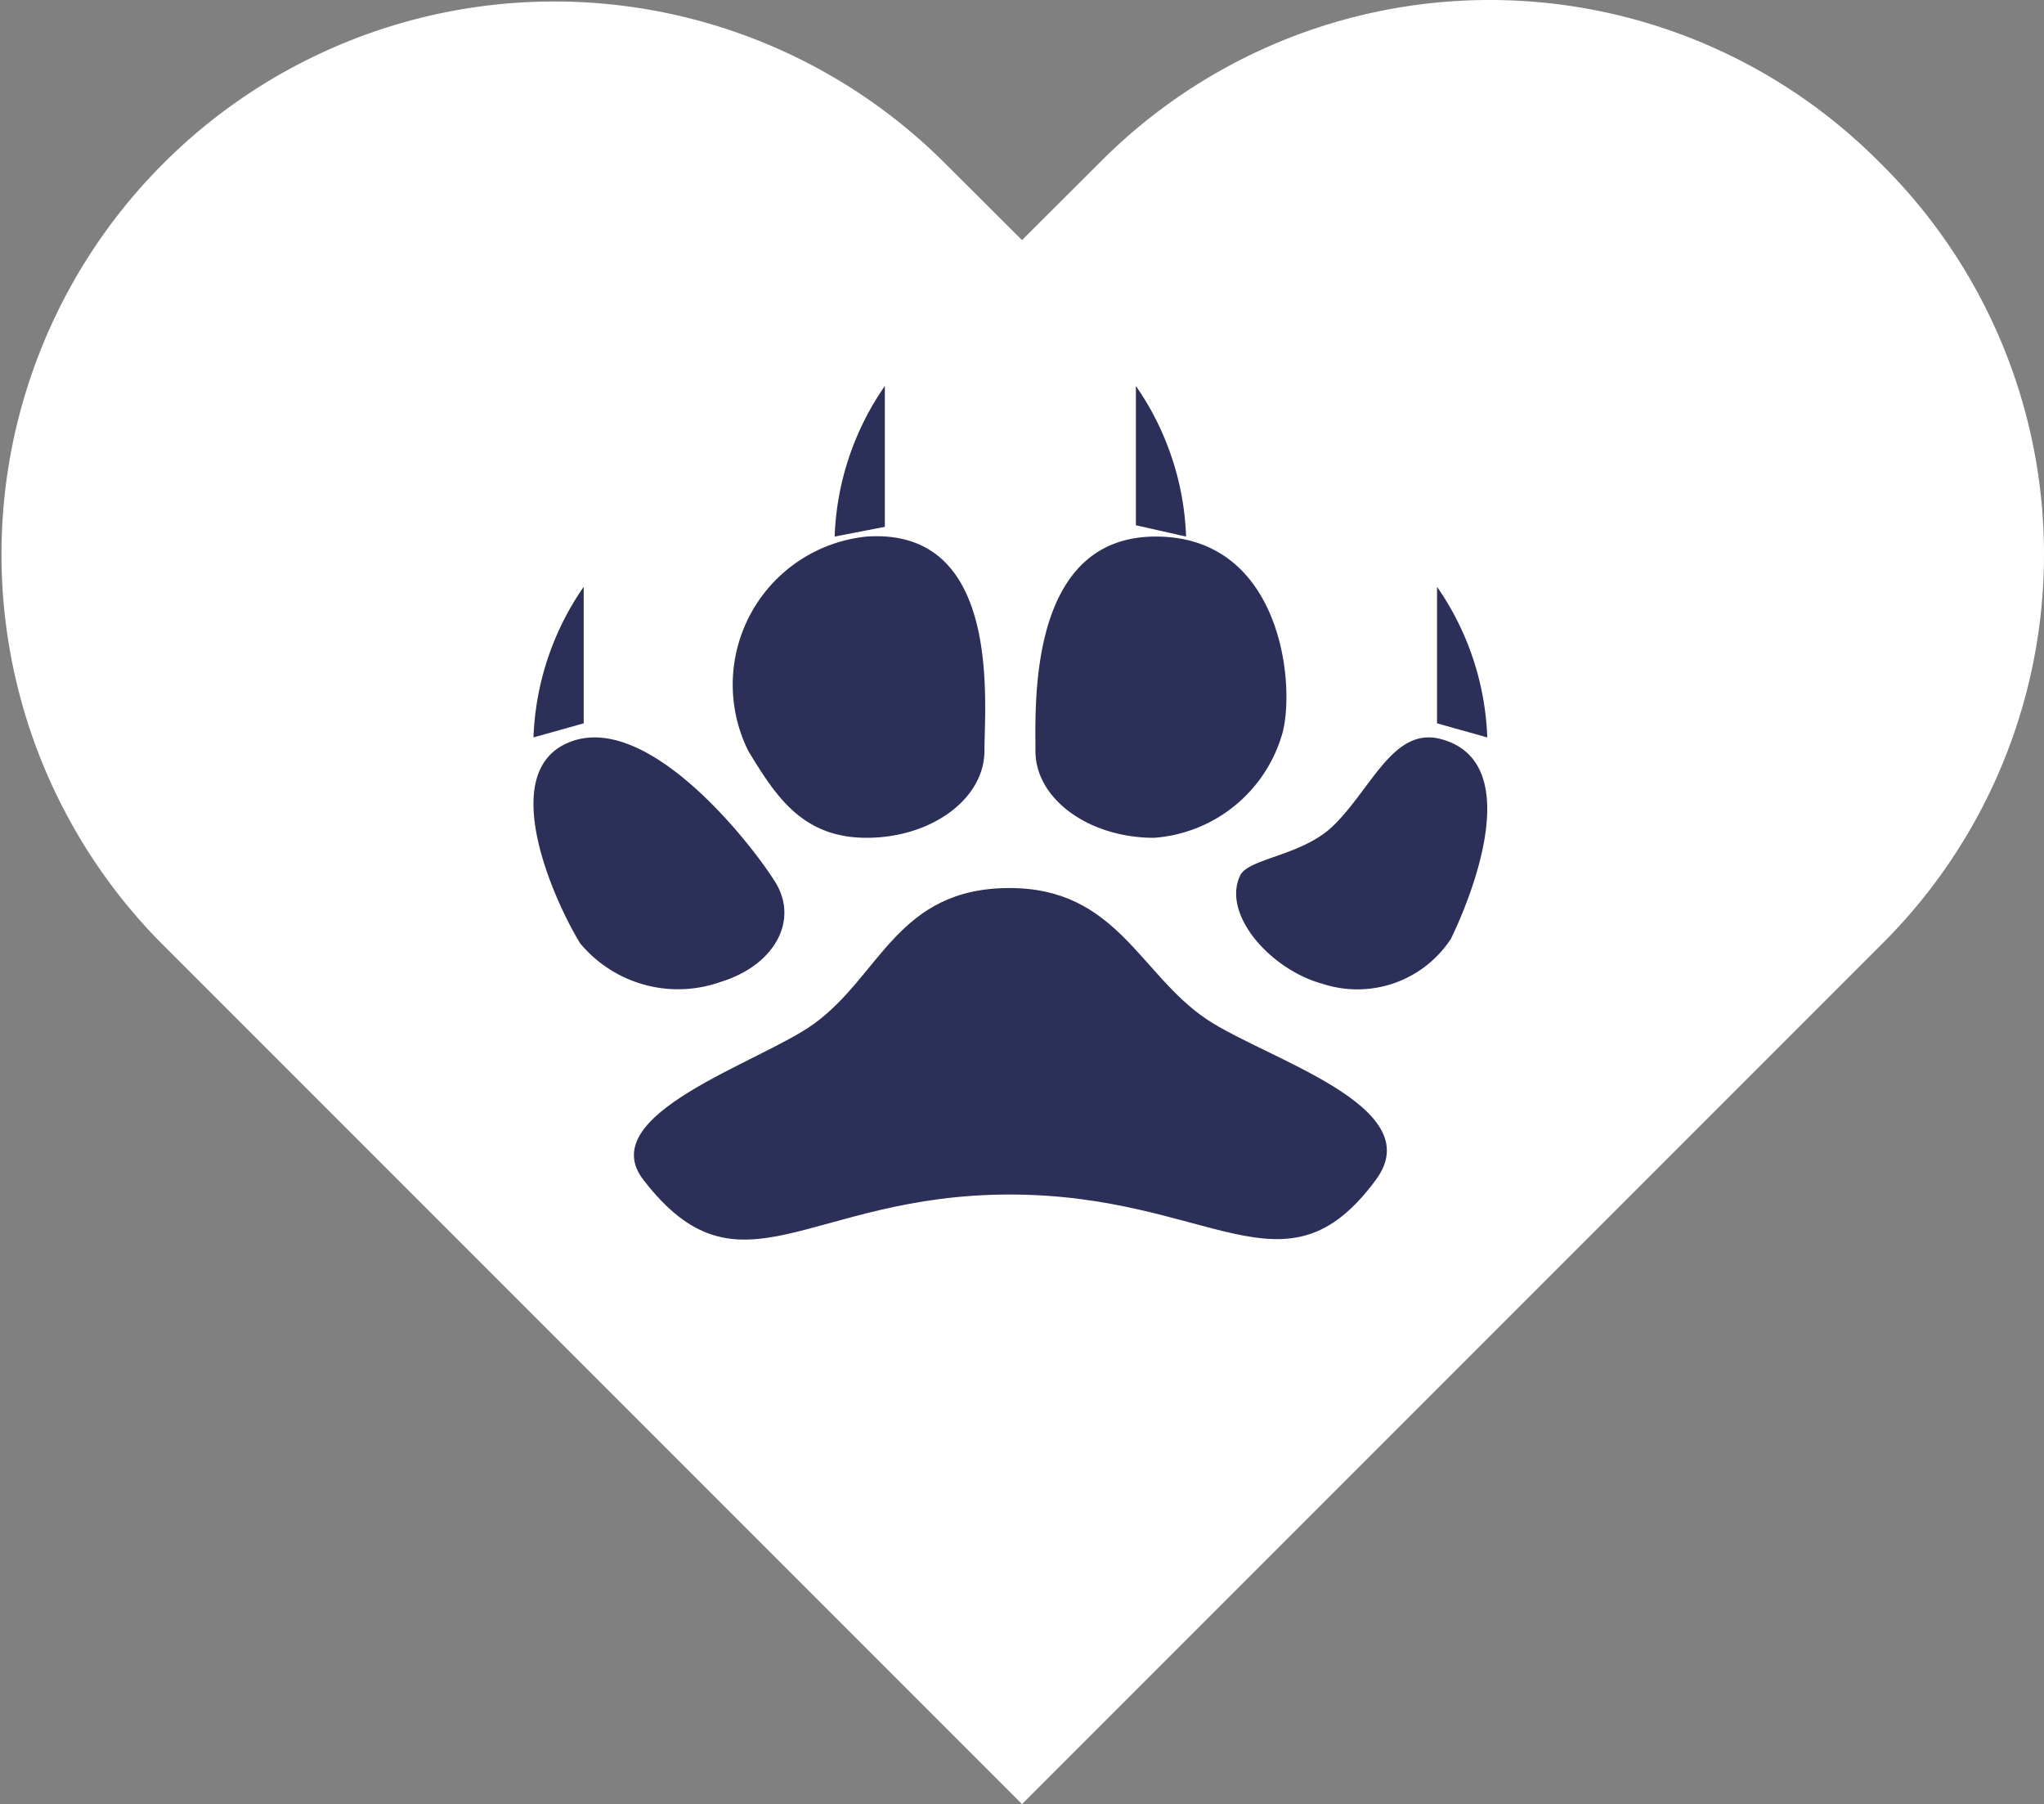 <svg xmlns="http://www.w3.org/2000/svg" width="28.736" height="25.358" viewBox="0 0 28.736 25.358"><rect x="0" y="0" width="28.736" height="25.358" fill="#808080" stroke="none"/><g id="picto_don" transform="translate(0 0)"><g id="Groupe_137" data-name="Groupe 137" transform="translate(0 0)"><g id="Heart"><path id="Heart-2" data-name="Heart" d="M26.464,2.322a7.721,7.721,0,0,0-10.99,0L14.393,3.4,13.312,2.322a7.771,7.771,0,0,0-10.99,10.99L14.393,25.383,26.464,13.312a7.721,7.721,0,0,0,0-10.99" transform="translate(-0.025 -0.025)" fill="#fff" fill-rule="evenodd"></path></g></g><g id="Groupe_138" data-name="Groupe 138" transform="translate(7.5 5.425)"><path id="Fill_68" data-name="Fill 68" d="M0,0A3.953,3.953,0,0,1,.706,2.117L0,1.958Z" transform="translate(8.469)" fill="#2c3059"></path><path id="Fill_232" data-name="Fill 232" d="M1.667,0c1.768-.02,1.99,2.027,1.81,2.746a2.029,2.029,0,0,1-1.81,1.488C.749,4.234,0,3.687,0,3.015S-.1.02,1.667,0" transform="translate(7.057 2.117)" fill="#2c3059"></path><path id="Fill_396" data-name="Fill 396" d="M.706,0V1.98L0,2.117A3.951,3.951,0,0,1,.706,0" transform="translate(4.234)" fill="#2c3059"></path><path id="Fill_560" data-name="Fill 560" d="M1.861,0c1.906-.129,1.657,2.34,1.657,3.012S2.776,4.234,1.861,4.234.575,3.629.2,3.017A2.092,2.092,0,0,1,1.861,0" transform="translate(2.822 2.117)" fill="#2c3059"></path><path id="Fill_724" data-name="Fill 724" d="M.706,0V1.919L0,2.117A3.96,3.96,0,0,1,.706,0" transform="translate(0 2.823)" fill="#2c3059"></path><path id="Fill_888" data-name="Fill 888" d="M.657,2.895C.323,2.358-.566.46.531.057S3.068,1.5,3.4,2.035s-.007,1.166-.764,1.4A1.79,1.79,0,0,1,.657,2.895" transform="translate(0 4.94)" fill="#2c3059"></path><path id="Fill_1052" data-name="Fill 1052" d="M10.432,4.1c-1.287,1.748-2.305.208-5.149.208S1.49,5.863.132,4.1c-.71-.923,1.639-1.644,2.393-2.187C3.47,1.232,3.7,0,5.282,0,6.788,0,7.11,1.212,8.053,1.845c.838.561,3.143,1.221,2.38,2.253" transform="translate(1.412 7.057)" fill="#2c3059"></path><path id="Fill_1216" data-name="Fill 1216" d="M3.017,2.834a1.572,1.572,0,0,1-1.8.63C.484,3.266-.207,2.486.057,1.939c.117-.239.866-.275,1.3-.69C1.907.72,2.21-.161,2.885.025c1.206.329.4,2.263.132,2.809" transform="translate(9.879 4.94)" fill="#2c3059"></path><path id="Fill_1380" data-name="Fill 1380" d="M0,1.919V0A3.953,3.953,0,0,1,.706,2.117Z" transform="translate(12.703 2.823)" fill="#2c3059"></path></g></g></svg>
